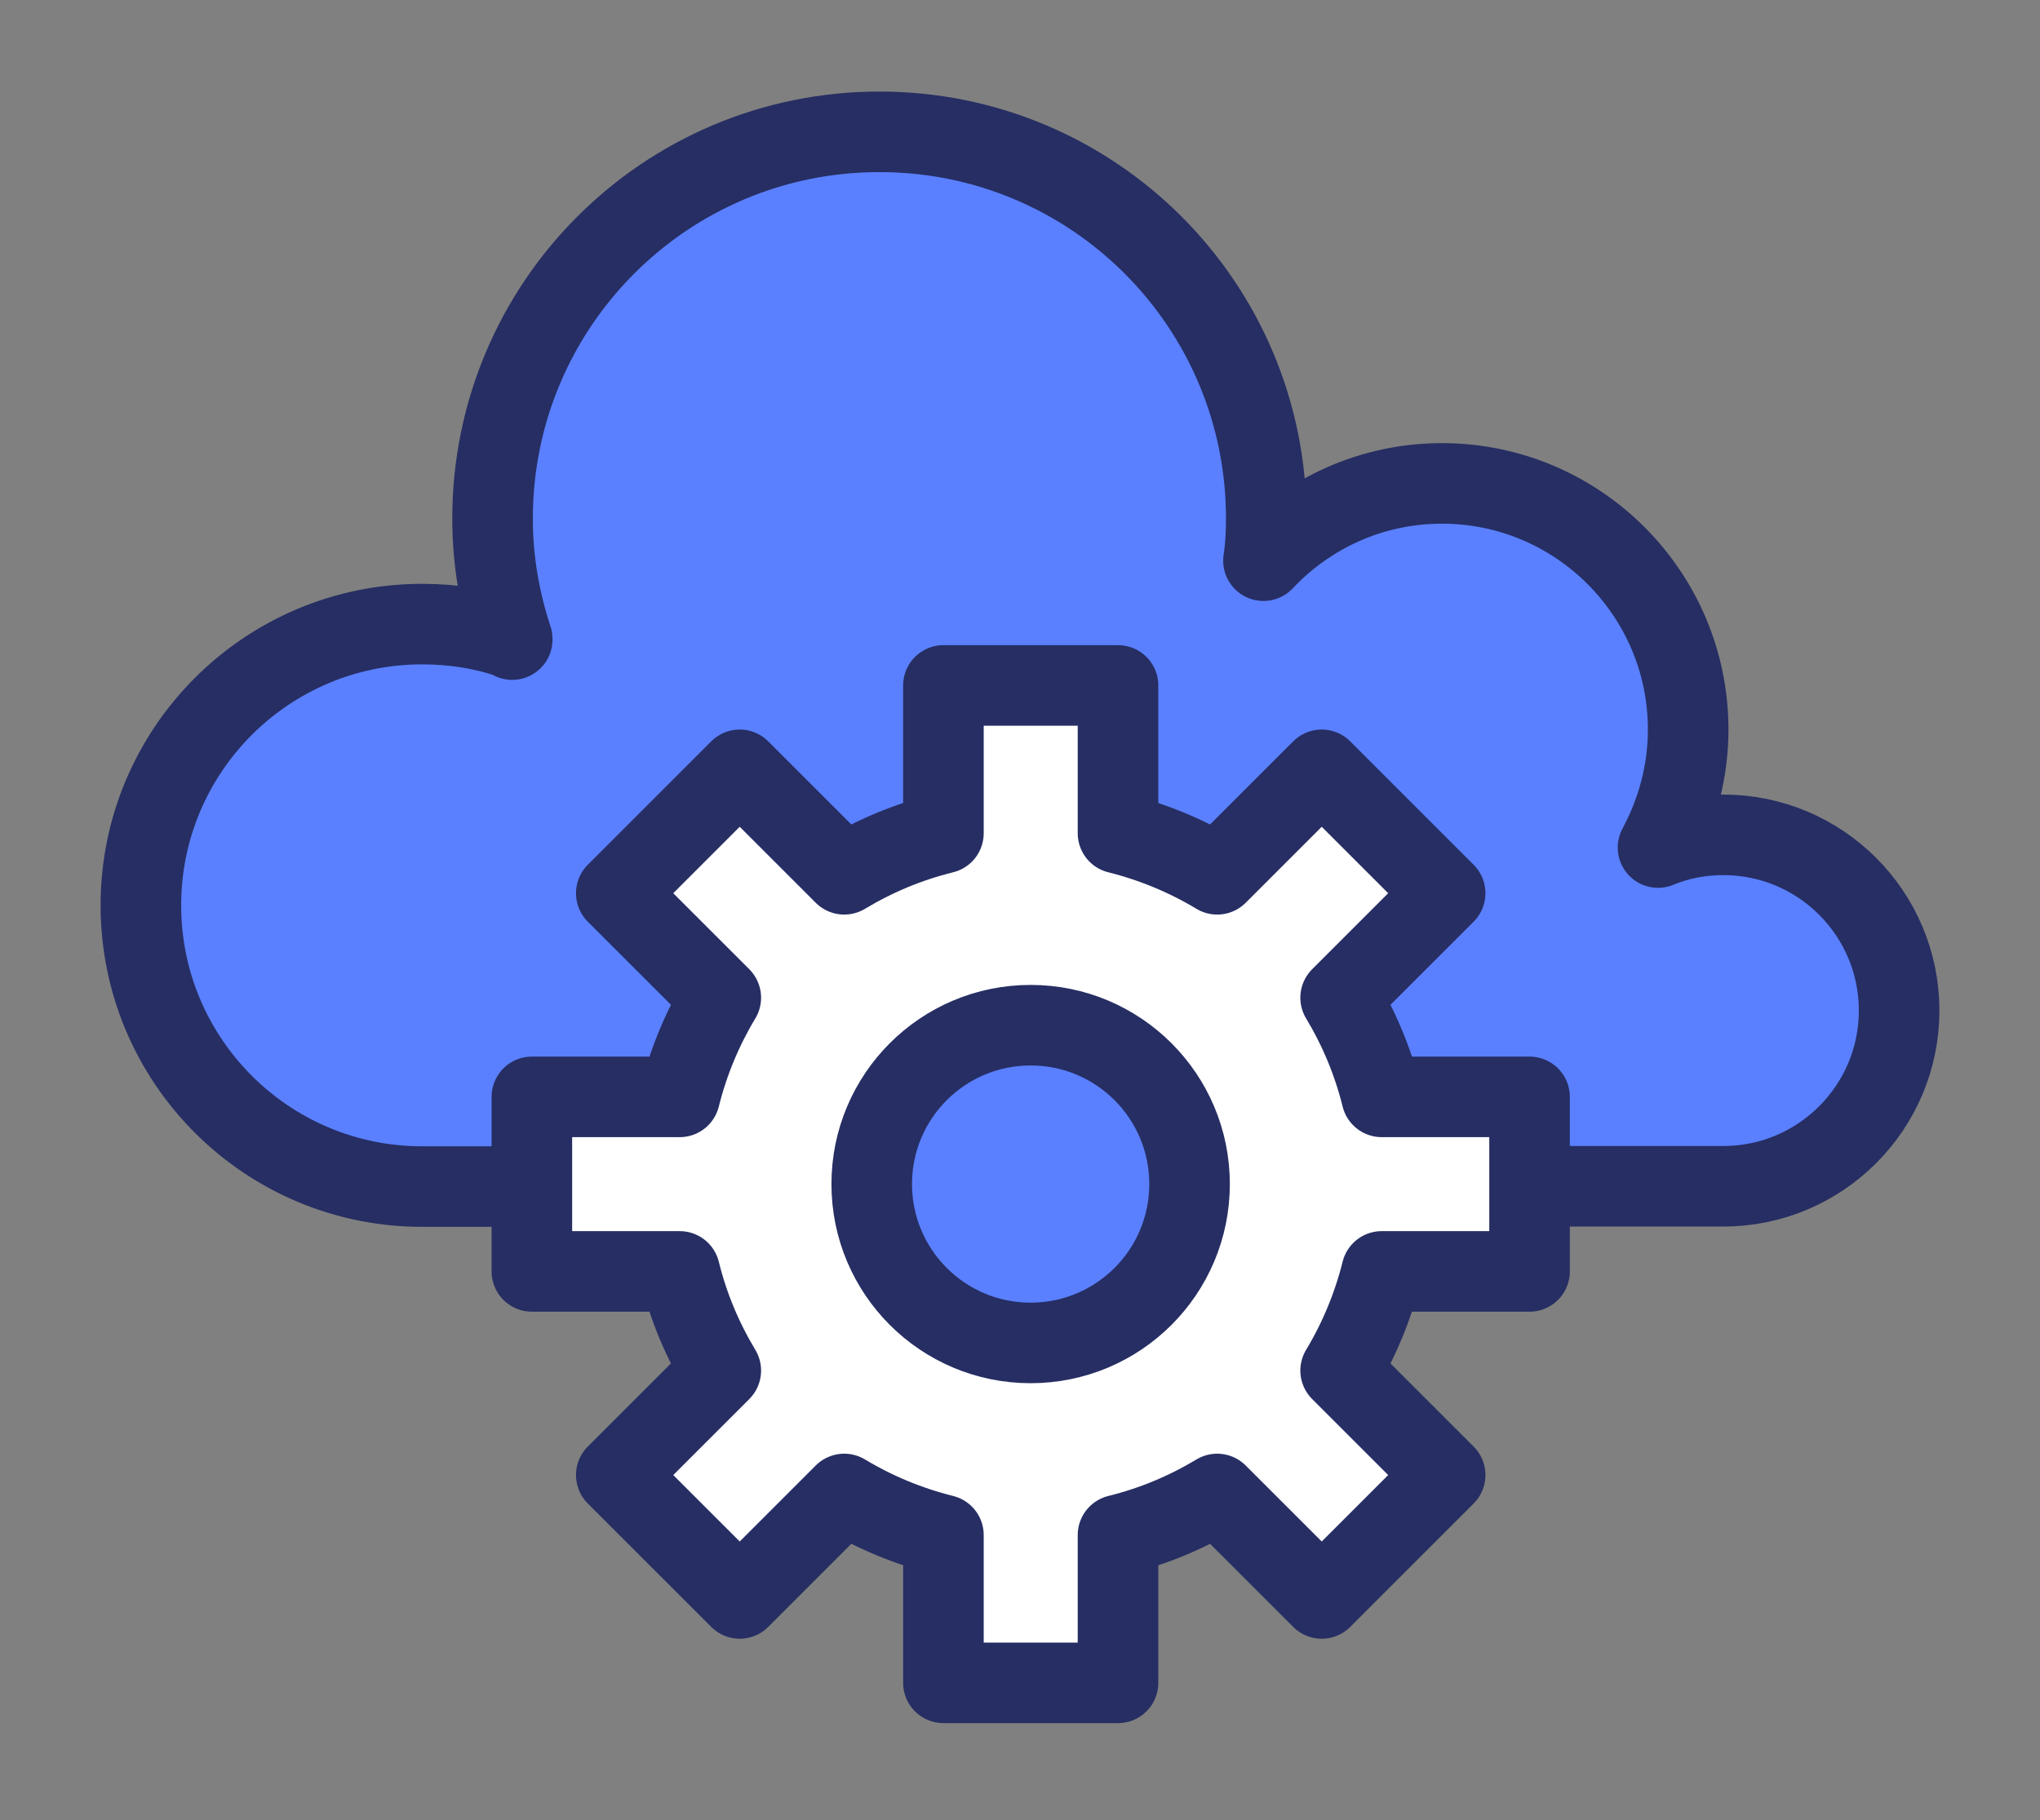 <svg xmlns="http://www.w3.org/2000/svg" id="uuid-883ad74e-86e7-4626-934a-79483a17aa86" data-name="uuid-dba481ab-9733-4109-9522-47309920febb" viewBox="0 0 138 123.15"><rect x="0" y="0" width="138" height="123.15" fill="#808080" stroke="none"/><defs><style>      .uuid-d559dd29-7413-4547-bf90-f9da3534aadd {        fill: none;        stroke: #262e63;        stroke-linecap: round;        stroke-linejoin: round;        stroke-width: 5.45px;      }      .uuid-585b3490-356a-42be-b712-2e13b4357bac {        fill: #5a80ff;      }      .uuid-585b3490-356a-42be-b712-2e13b4357bac, .uuid-0de90146-fdba-4734-91bc-f074c4b60daf {        stroke-width: 0px;      }      .uuid-0de90146-fdba-4734-91bc-f074c4b60daf {        fill: #fff;      }    </style></defs><path class="uuid-585b3490-356a-42be-b712-2e13b4357bac" d="M34.63,80.29h-6.07c-10.51,0-19.03-8.52-19.03-19.03s8.52-19.03,19.03-19.03c2.14,0,4.19.33,6.09,1v.05-.05c-.85-2.57-1.33-5.28-1.33-8.14,0-14.46,11.7-26.17,26.17-26.17s26.17,11.7,26.17,26.17c0,.95-.05,1.95-.19,2.85,3.04-3.23,7.33-5.23,12.08-5.23,9.18,0,16.65,7.47,16.65,16.65,0,2.9-.76,5.61-2.04,7.99,1.38-.57,2.85-.86,4.42-.86,6.57,0,11.89,5.33,11.89,11.89s-5.33,11.89-11.89,11.89h-12.05"></path><path class="uuid-d559dd29-7413-4547-bf90-f9da3534aadd" d="M34.63,80.29h-6.07c-10.51,0-19.03-8.52-19.03-19.03s8.52-19.03,19.03-19.03c2.14,0,4.19.33,6.09,1v.05-.05c-.85-2.57-1.33-5.28-1.33-8.14,0-14.46,11.7-26.17,26.17-26.17s26.17,11.7,26.17,26.17c0,.95-.05,1.95-.19,2.85,3.04-3.23,7.33-5.23,12.08-5.23,9.18,0,16.65,7.47,16.65,16.65,0,2.9-.76,5.61-2.04,7.99,1.38-.57,2.85-.86,4.42-.86,6.57,0,11.89,5.33,11.89,11.89s-5.33,11.89-11.89,11.89h-12.05"></path><path class="uuid-585b3490-356a-42be-b712-2e13b4357bac" d="M78.47,79.87c0,4.97-4.03,9-9,9s-9-4.03-9-9,4.03-9,9-9,9,4.03,9,9"></path><path class="uuid-0de90146-fdba-4734-91bc-f074c4b60daf" d="M69.72,90.87c-5.94,0-10.75-4.81-10.75-10.75s4.81-10.75,10.75-10.75,10.75,4.81,10.75,10.75-4.81,10.75-10.75,10.75M103.47,86.03v-11.81h-10c-.59-2.39-1.54-4.65-2.78-6.71l7.07-7.07-8.35-8.35-7.07,7.07c-2.06-1.24-4.31-2.18-6.71-2.78v-10h-11.81v10c-2.4.59-4.65,1.54-6.71,2.78l-7.07-7.07-8.35,8.35,7.07,7.07c-1.24,2.06-2.18,4.31-2.78,6.71h-10v11.81h10c.59,2.4,1.54,4.65,2.78,6.71l-7.07,7.07,8.35,8.35,7.07-7.07c2.06,1.24,4.31,2.18,6.71,2.78v10h11.81v-10c2.4-.59,4.65-1.54,6.71-2.78l7.07,7.07,8.35-8.35-7.07-7.07c1.24-2.06,2.18-4.31,2.78-6.71h10Z"></path><path class="uuid-d559dd29-7413-4547-bf90-f9da3534aadd" d="M69.72,90.87c-5.94,0-10.75-4.81-10.75-10.75s4.81-10.75,10.75-10.75,10.75,4.81,10.75,10.75-4.81,10.75-10.75,10.75ZM103.47,86.03v-11.81h-10c-.59-2.39-1.54-4.65-2.78-6.71l7.07-7.07-8.35-8.35-7.07,7.07c-2.06-1.24-4.31-2.18-6.71-2.78v-10h-11.81v10c-2.4.59-4.65,1.54-6.71,2.78l-7.07-7.07-8.35,8.35,7.07,7.07c-1.24,2.06-2.18,4.31-2.78,6.71h-10v11.81h10c.59,2.4,1.54,4.65,2.78,6.71l-7.07,7.07,8.35,8.35,7.07-7.07c2.06,1.24,4.31,2.18,6.71,2.78v10h11.81v-10c2.4-.59,4.65-1.54,6.71-2.78l7.07,7.07,8.35-8.35-7.07-7.07c1.24-2.06,2.18-4.31,2.78-6.71h10Z"></path></svg>